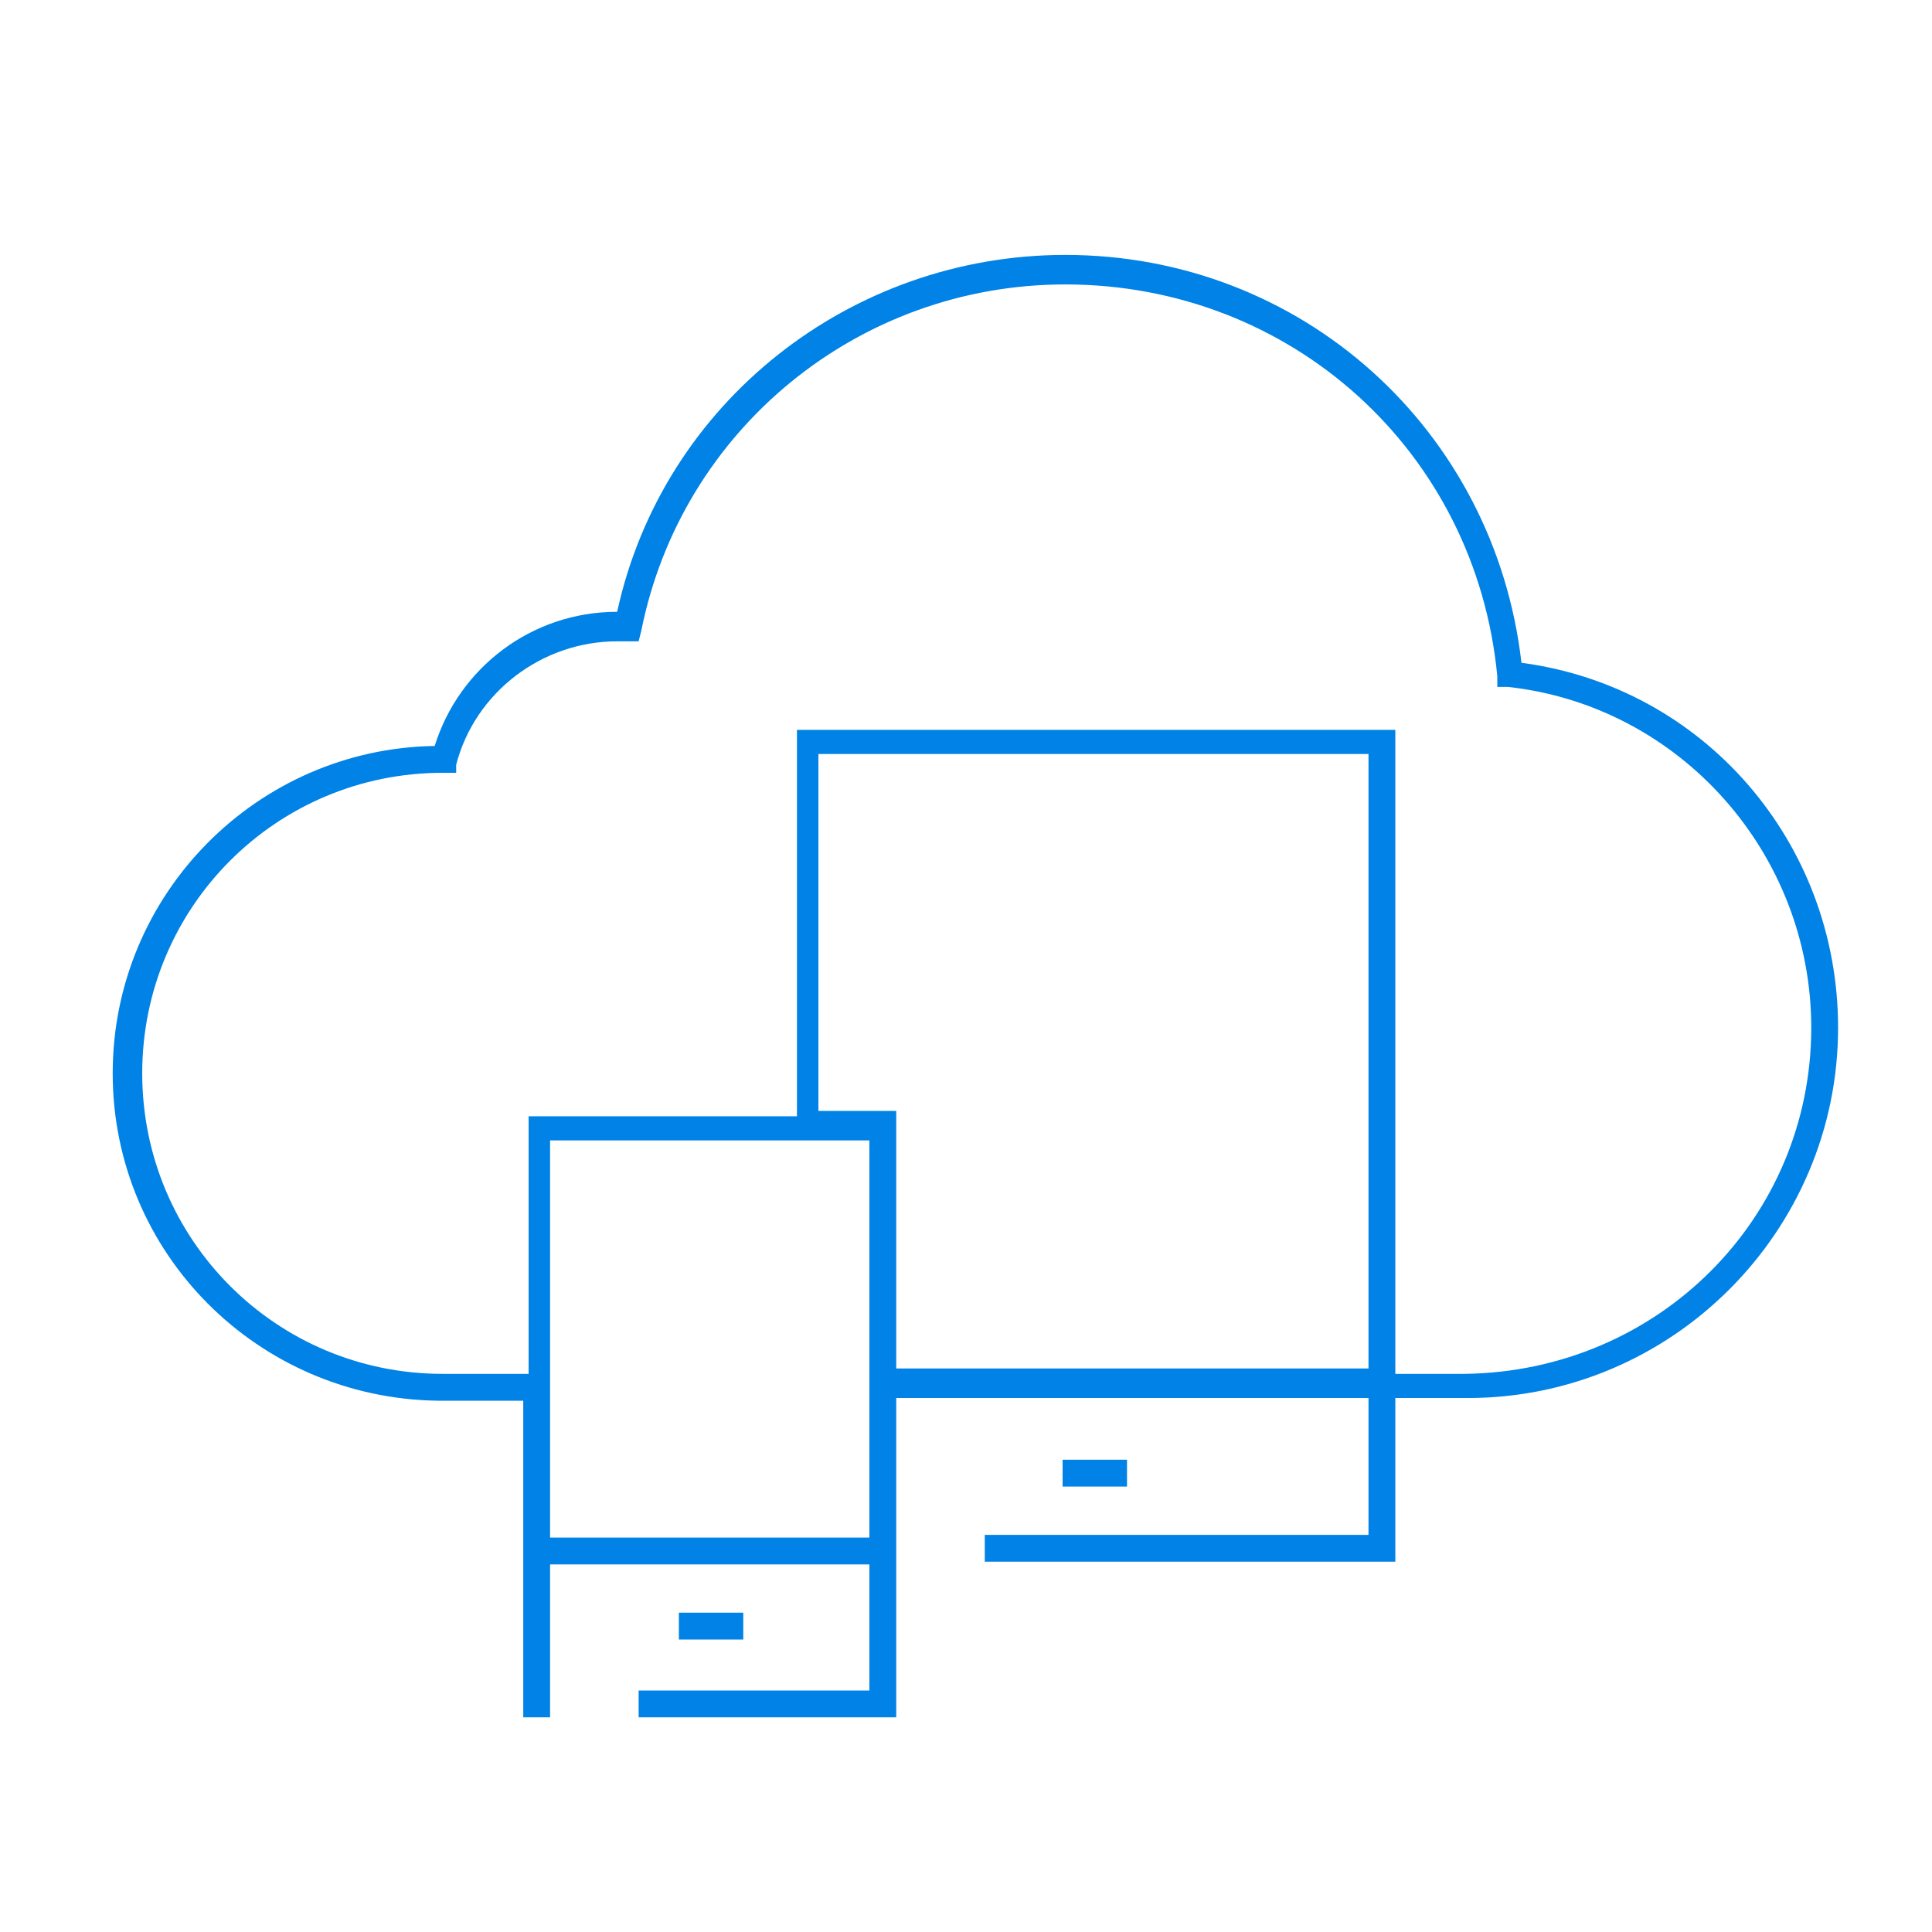 <svg xmlns="http://www.w3.org/2000/svg" xmlns:xlink="http://www.w3.org/1999/xlink" id="Layer_1" x="0px" y="0px" viewBox="0 0 72 72" style="enable-background:new 0 0 72 72;" xml:space="preserve"><style type="text/css">	.st0{fill:#0082E6;}</style><path class="st0" d="M27.7,60.1v1h-2.4v-1H27.7z M39.6,54.4v1H42v-1H39.6z M68.5,38.3c0,7.6-6.2,13.8-13.8,13.8H52v6.1H36.7v-1H51 v-5.1H33.4v5.1v1V64h-9.6v-1h8.6v-4.7H20.5V64h-1v-5.7v-1v-5.1h-3.2C9.6,52.1,4.2,46.7,4.2,40c0-6.7,5.4-12.1,12-12.2 c0.9-2.9,3.6-5,6.8-5C24.7,15,31.7,9.5,39.7,9.5c8.8,0,16,6.5,17,15.2C63.5,25.6,68.5,31.4,68.5,38.3z M32.4,57.3V42.5h-1.9h-1h-9 v14.8H32.4z M51,51.1v-23H30.5v13.3h2.9v9.6H51z M67.5,38.3c0-6.5-4.9-12-11.3-12.7l-0.4,0l0-0.4c-0.8-8.4-7.7-14.6-16.1-14.6 c-7.7,0-14.3,5.4-15.8,12.9l-0.1,0.4l-0.6,0c-0.1,0-0.1,0-0.2,0c-2.8,0-5.3,1.9-6,4.6L17,28.8l-0.5,0c0,0,0,0,0,0 c-6.2,0-11.2,5-11.2,11.2c0,6.2,5,11.2,11.2,11.2h3.2v-9.6h10V27.2H52v24h2.6C61.8,51.1,67.5,45.4,67.5,38.3z"></path></svg>